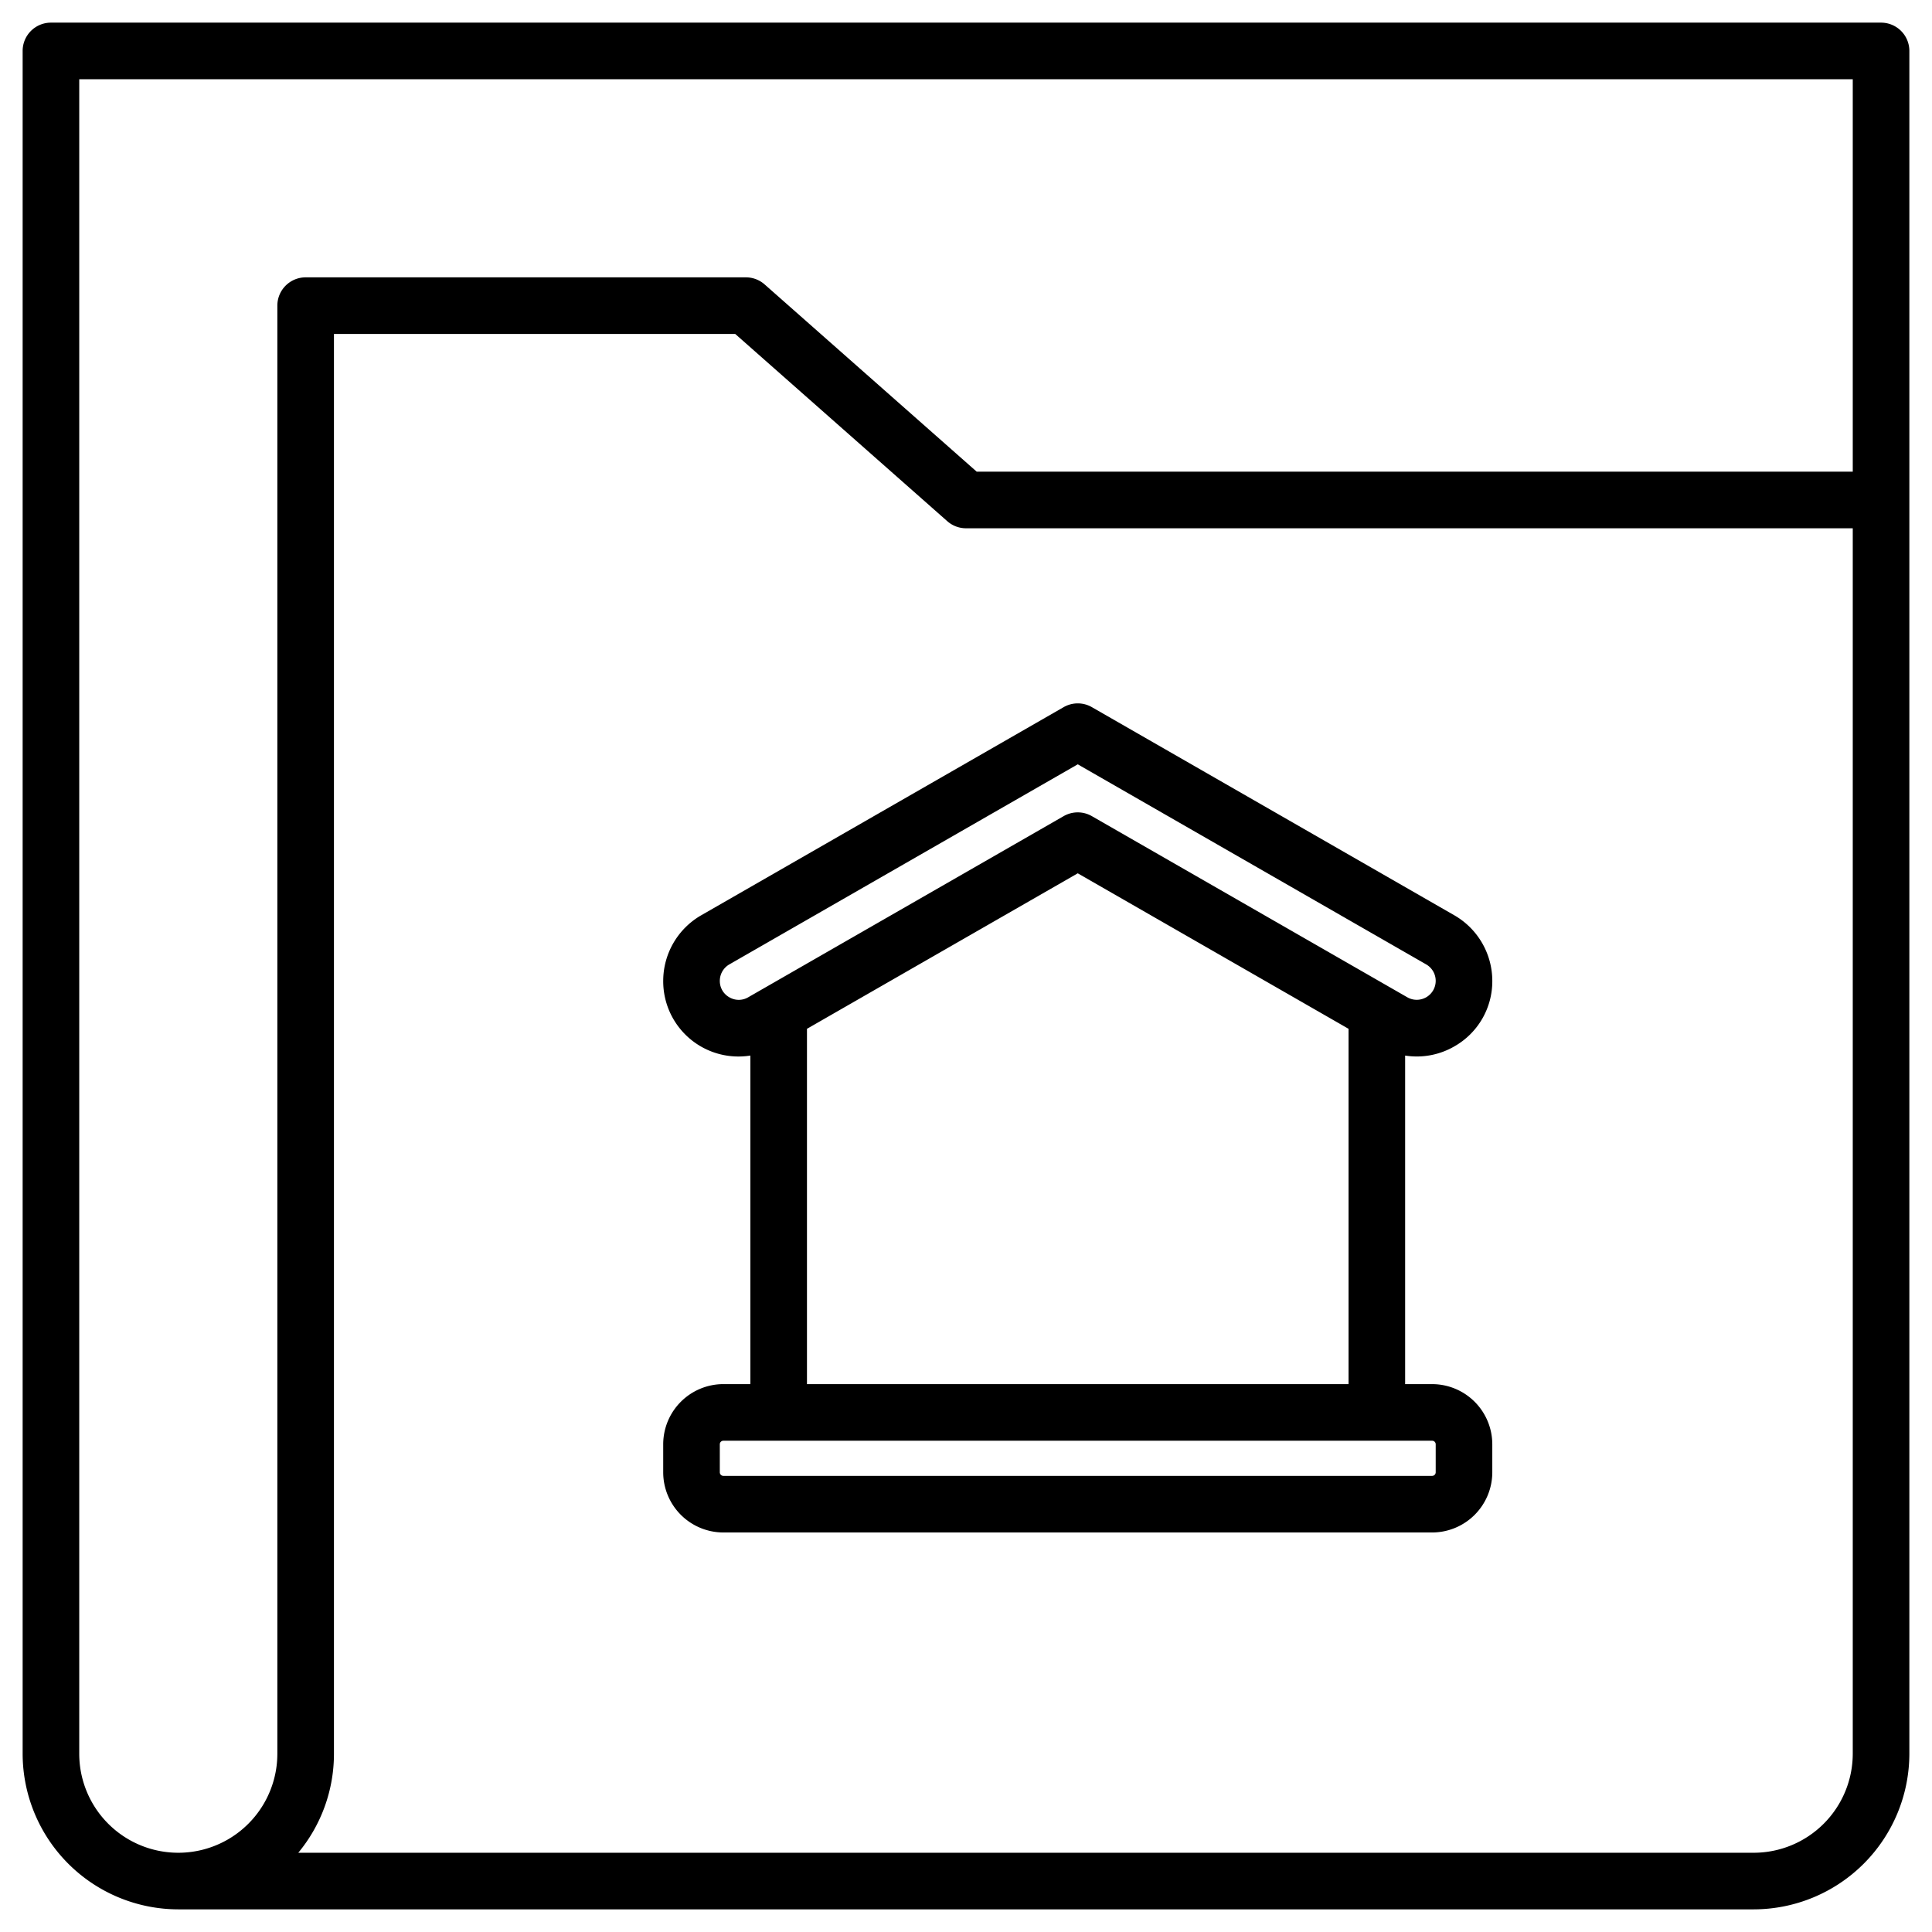 <svg xmlns="http://www.w3.org/2000/svg" viewBox="0 0 512 512"><title>Real Estate Property Line</title><g id="Layer_6" data-name="Layer 6"><path d="M385.483,277.264a19.823,19.823,0,0,0,9.993-17.33,20.073,20.073,0,0,0-10.052-17.364L289.353,187.4a7.5,7.5,0,0,0-7.471,0l-96.07,55.17a20.069,20.069,0,0,0-10.053,17.364,19.936,19.936,0,0,0,23.1,19.8v87.071H191.7a15.961,15.961,0,0,0-15.943,15.944v7.426A15.962,15.962,0,0,0,191.7,406.122h187.83a15.963,15.963,0,0,0,15.944-15.944v-7.426a15.962,15.962,0,0,0-15.944-15.944h-7.154V279.736A19.841,19.841,0,0,0,385.483,277.264ZM193.266,264.282a4.936,4.936,0,0,1-2.507-4.348,5.034,5.034,0,0,1,2.522-4.356l92.336-53.025,92.337,53.025a5.034,5.034,0,0,1,2.522,4.356,5.024,5.024,0,0,1-7.525,4.357l-83.6-48.007a7.5,7.5,0,0,0-7.471,0l-83.6,48.007A4.937,4.937,0,0,1,193.266,264.282Zm187.21,118.47v7.426a.945.945,0,0,1-.944.944H191.7a.945.945,0,0,1-.943-.944v-7.426a.944.944,0,0,1,.943-.944h187.83A.944.944,0,0,1,380.476,382.752Zm-166.62-15.944V272.645l71.761-41.209,71.761,41.209v94.163ZM498.5,6H13.5A7.5,7.5,0,0,0,6,13.5V464.75A41.3,41.3,0,0,0,47.25,506h417.5A41.3,41.3,0,0,0,506,464.75V13.5A7.5,7.5,0,0,0,498.5,6ZM21,464.75V21H491V125H258.837l-56.2-49.622a7.5,7.5,0,0,0-4.964-1.878H81A7.5,7.5,0,0,0,73.5,81V464.75a26.25,26.25,0,0,1-52.5,0ZM464.75,491H79.046A41.063,41.063,0,0,0,88.5,464.75V88.5H194.84l56.2,49.622A7.5,7.5,0,0,0,256,140H491V464.75A26.279,26.279,0,0,1,464.75,491Z"/></g></svg>